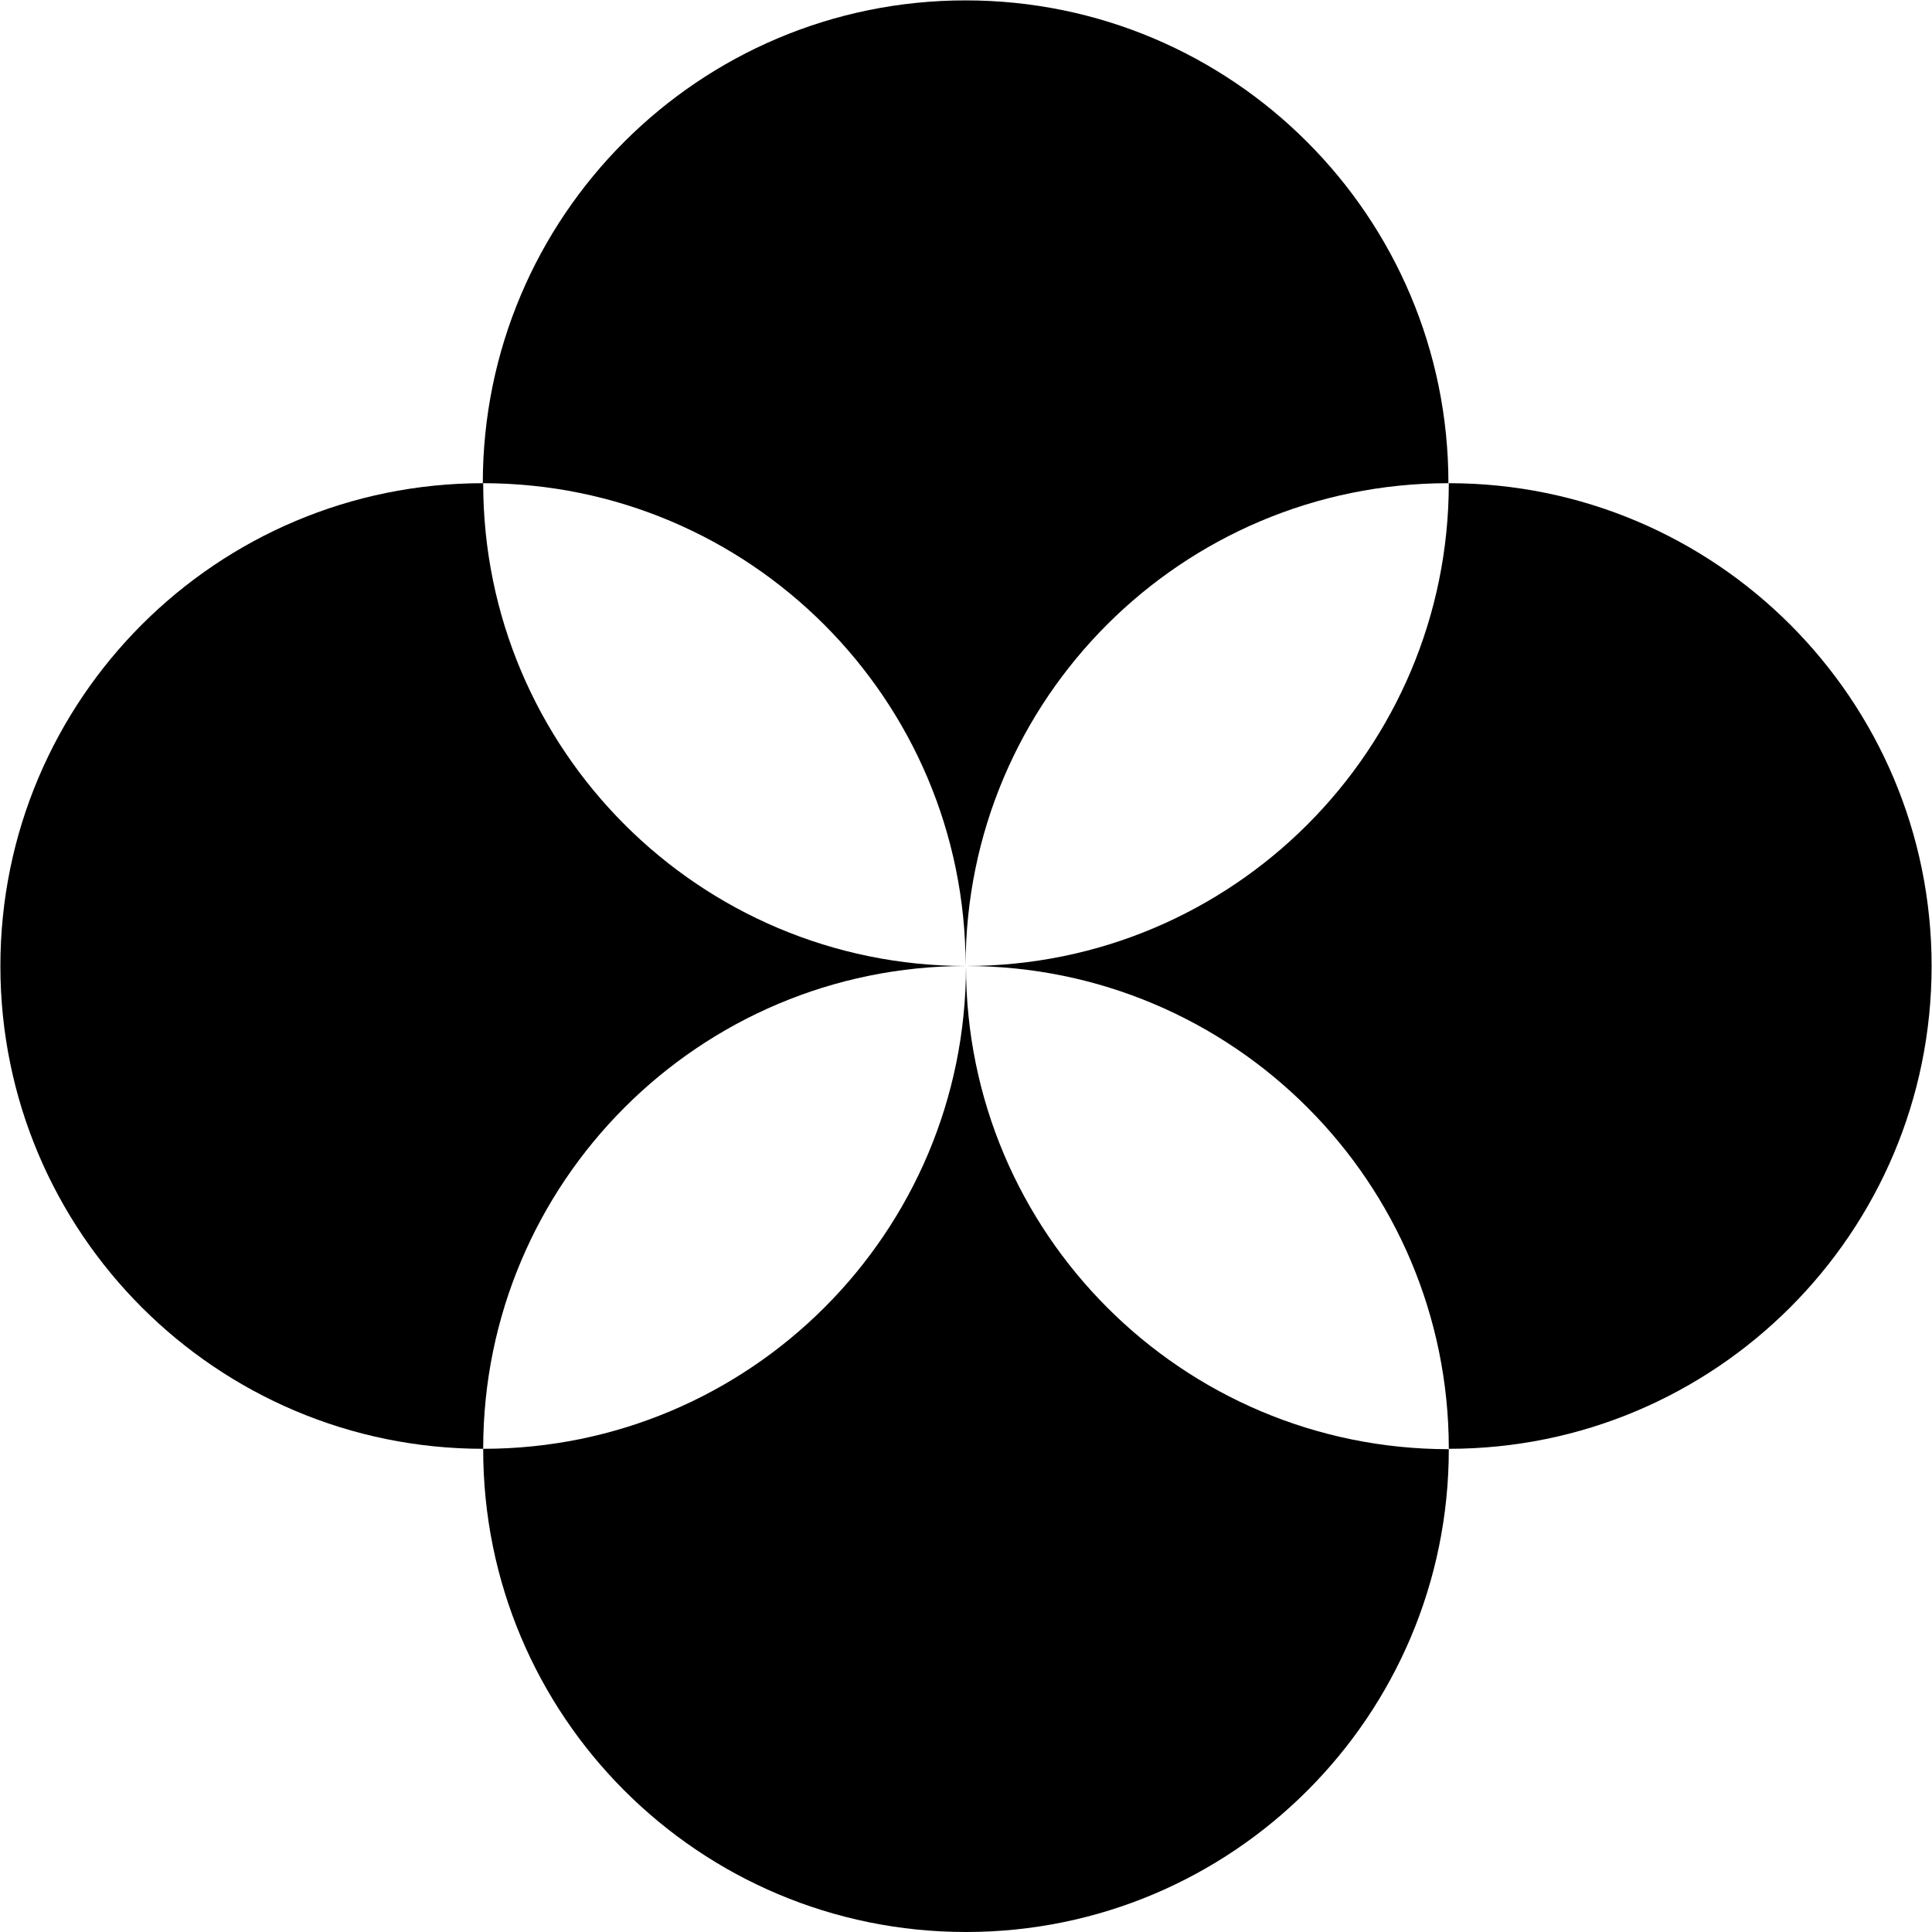 <svg width="30" height="30" viewBox="0 0 30 30" fill="none" xmlns="http://www.w3.org/2000/svg">
<g clip-path="url(#clip0_2036_1082)">
<path d="M15 15C10.86 15 7.503 11.643 7.503 7.503C3.363 7.503 0.006 10.86 0.006 15C0.006 19.14 3.363 22.497 7.503 22.497C7.503 18.357 10.86 15 15 15Z" fill="black"/>
<path d="M15 15C19.14 15 22.497 18.357 22.497 22.497C26.637 22.497 29.994 19.14 29.994 15C29.994 10.86 26.637 7.503 22.497 7.503C22.497 11.643 19.14 15 15 15Z" fill="black"/>
<path d="M7.497 7.503C11.636 7.503 14.994 10.86 14.994 15C14.994 10.86 18.351 7.503 22.491 7.503C22.491 3.363 19.134 0.006 14.994 0.006C10.854 0.006 7.497 3.363 7.497 7.503Z" fill="black"/>
<path d="M15 15C15 19.14 11.643 22.497 7.503 22.497C7.497 26.643 10.854 30 15 30C19.14 30 22.497 26.643 22.497 22.503C18.358 22.503 15 19.146 15 15.006L15 15Z" fill="black"/>
</g>
<defs>
<clipPath id="clip0_2036_1082">
<rect width="30" height="30" fill="white" transform="translate(0 30) rotate(-90)"/>
</clipPath>
</defs>
</svg>
